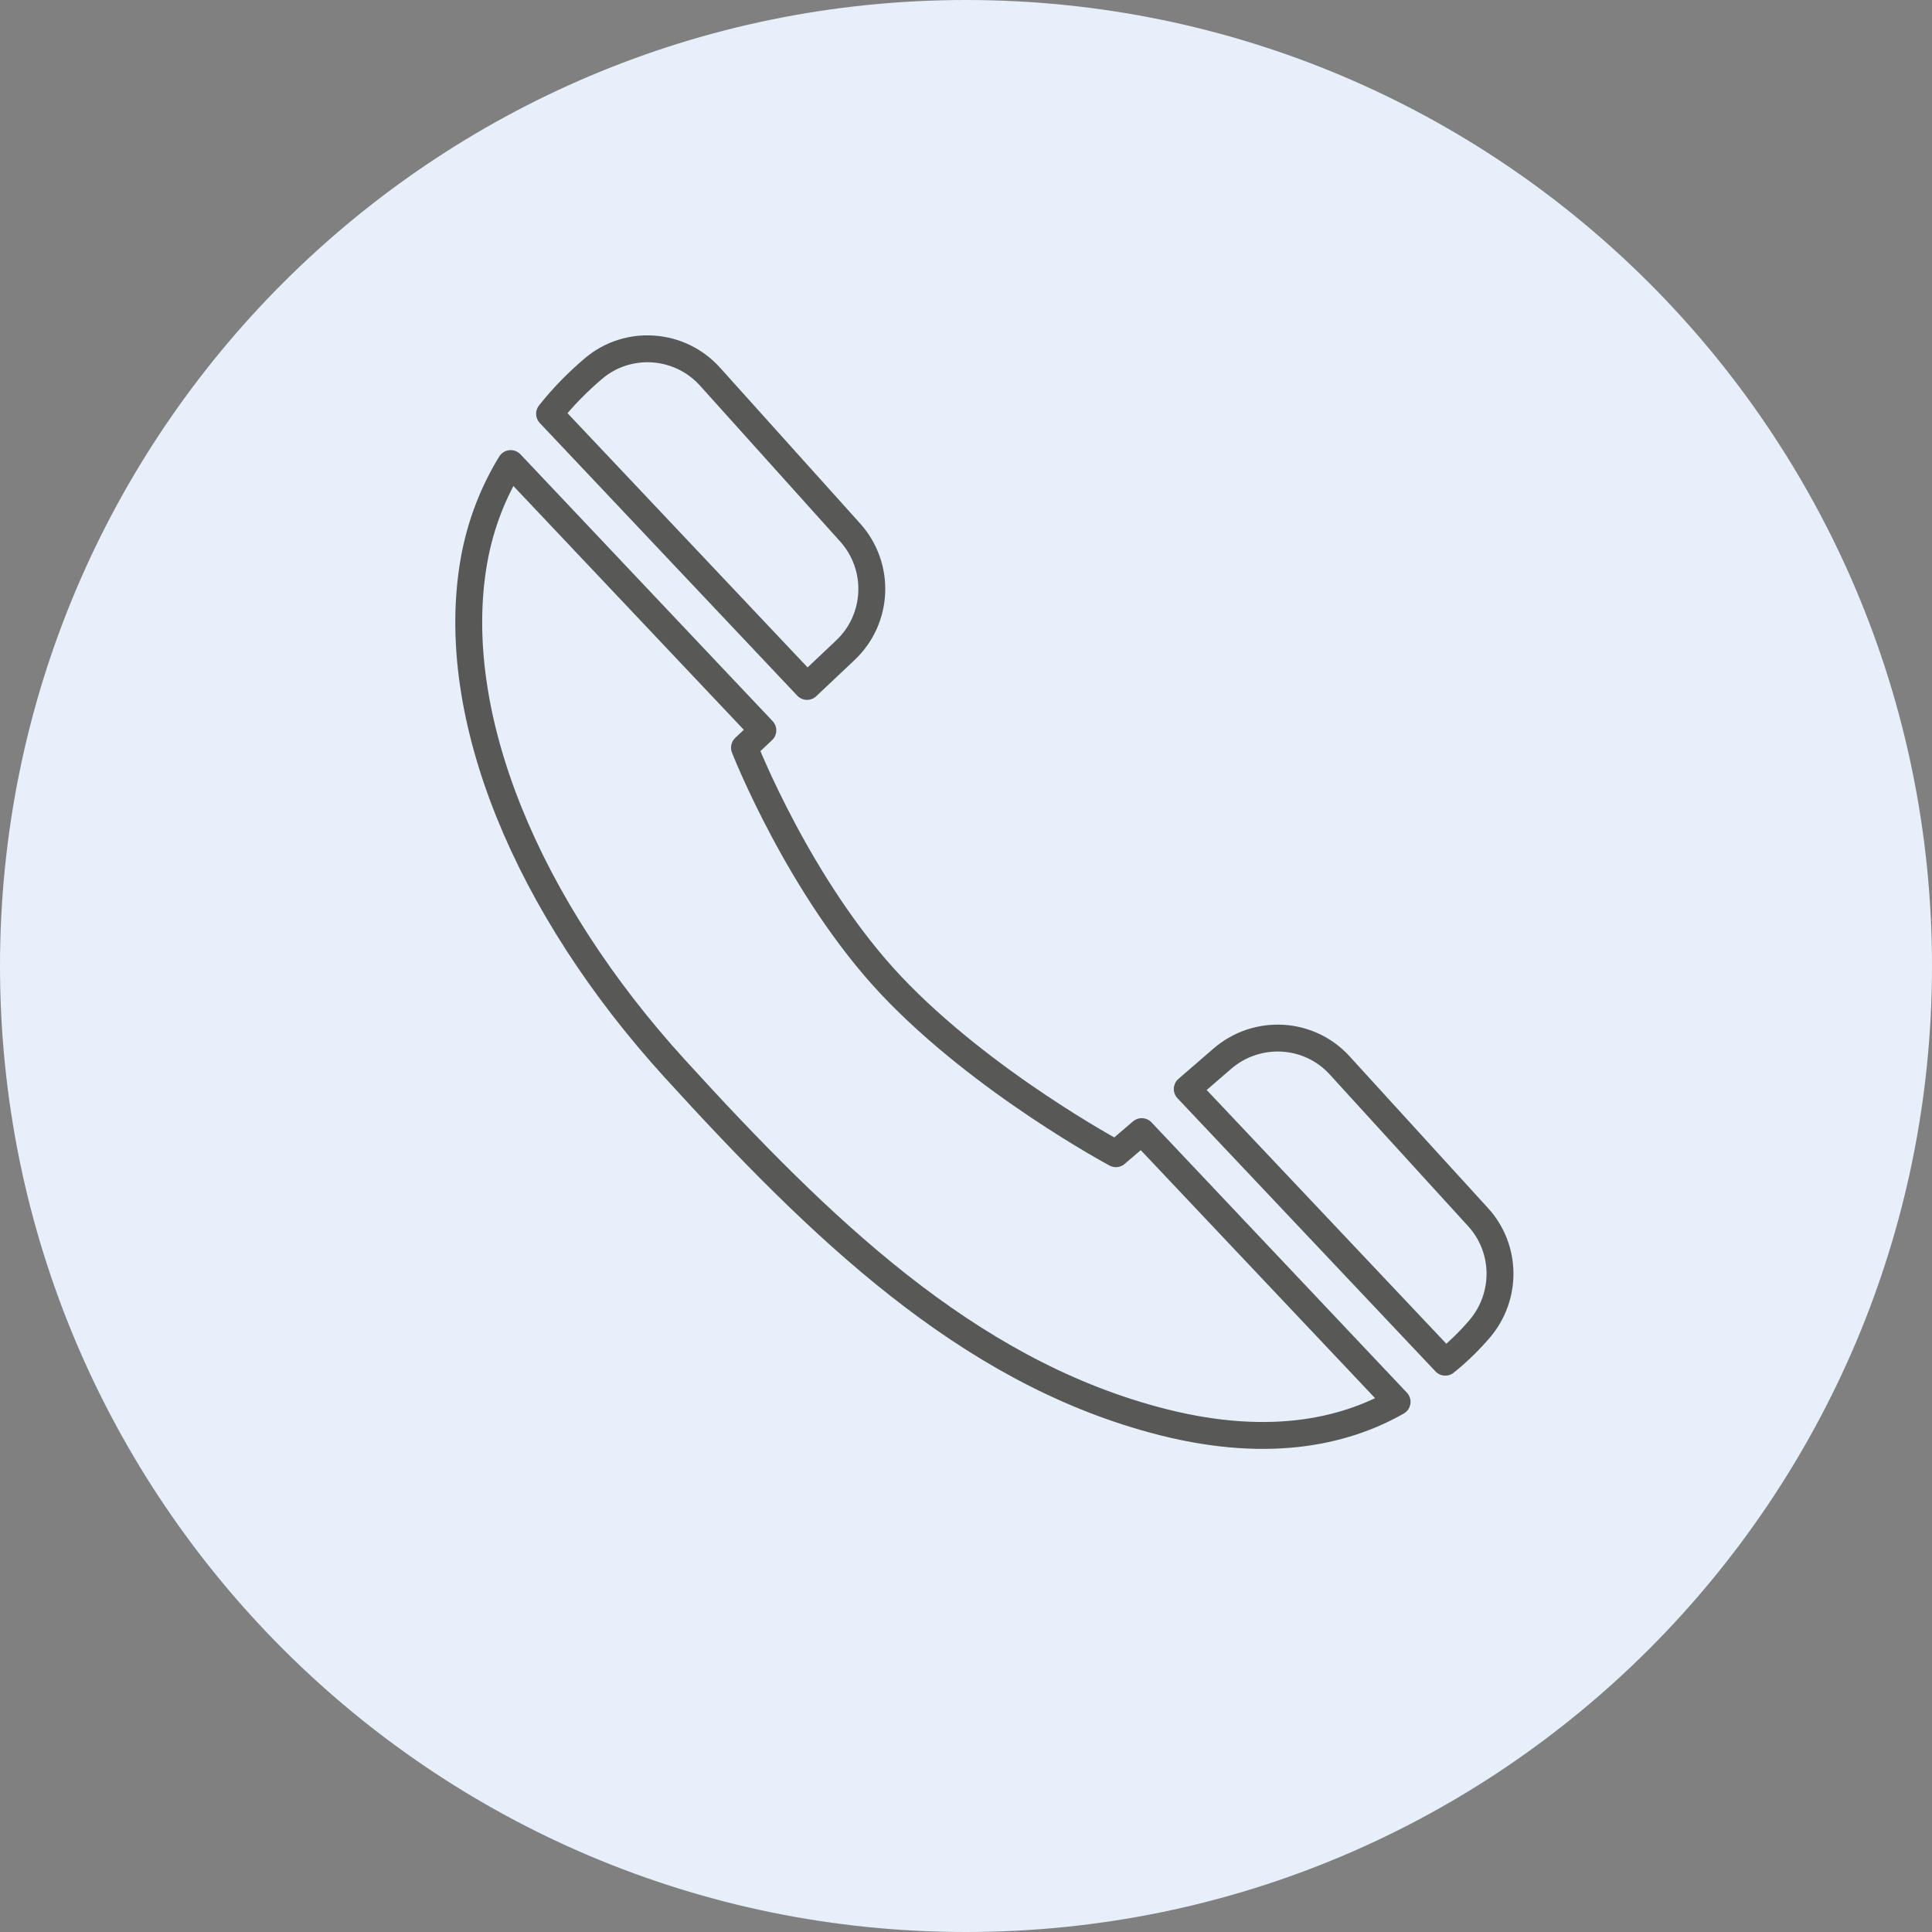 <?xml version="1.0" encoding="UTF-8"?> <svg xmlns="http://www.w3.org/2000/svg" id="_Слой_2" viewBox="0 0 72.56 72.56"><rect x="0" y="0" width="72.56" height="72.56" fill="#808080" stroke="none"/> <defs> <style>.cls-1{fill:none;stroke:#585857;stroke-linecap:round;stroke-linejoin:round;stroke-width:1.01px;}.cls-2{fill:#e6effa;}</style> </defs> <g id="_Слой_1-2"> <path class="cls-2" d="m72.56,36.28c0,20.04-16.24,36.28-36.28,36.28S0,56.31,0,36.28,16.24,0,36.28,0s36.28,16.24,36.28,36.28"></path> <path class="cls-1" d="m42.88,42.5l-.97.83s-4.99-2.67-8.44-6.32c-3.45-3.66-5.51-8.93-5.51-8.93l.69-.65-9.47-10.02c-.63,1.03-1.13,2.24-1.38,3.65-1.02,5.82,2.02,13.01,7.54,19.07,5.52,6.06,10.95,11.28,17.99,13.19,4.15,1.13,7.1.49,9.14-.67l-9.58-10.14Z"></path> <path class="cls-1" d="m45.92,39.75l-1.33,1.15,9.69,10.26c.5-.4.93-.83,1.29-1.25,1.04-1.22,1.02-3.02-.06-4.2l-5.19-5.69c-1.15-1.27-3.1-1.38-4.4-.27Z"></path> <path class="cls-1" d="m22.28,13.85c-.54.46-1.11,1.02-1.64,1.69l9.67,10.24,1.44-1.36c1.25-1.18,1.33-3.14.18-4.42l-5.26-5.85c-1.14-1.27-3.09-1.41-4.39-.3Z"></path> </g> </svg> 